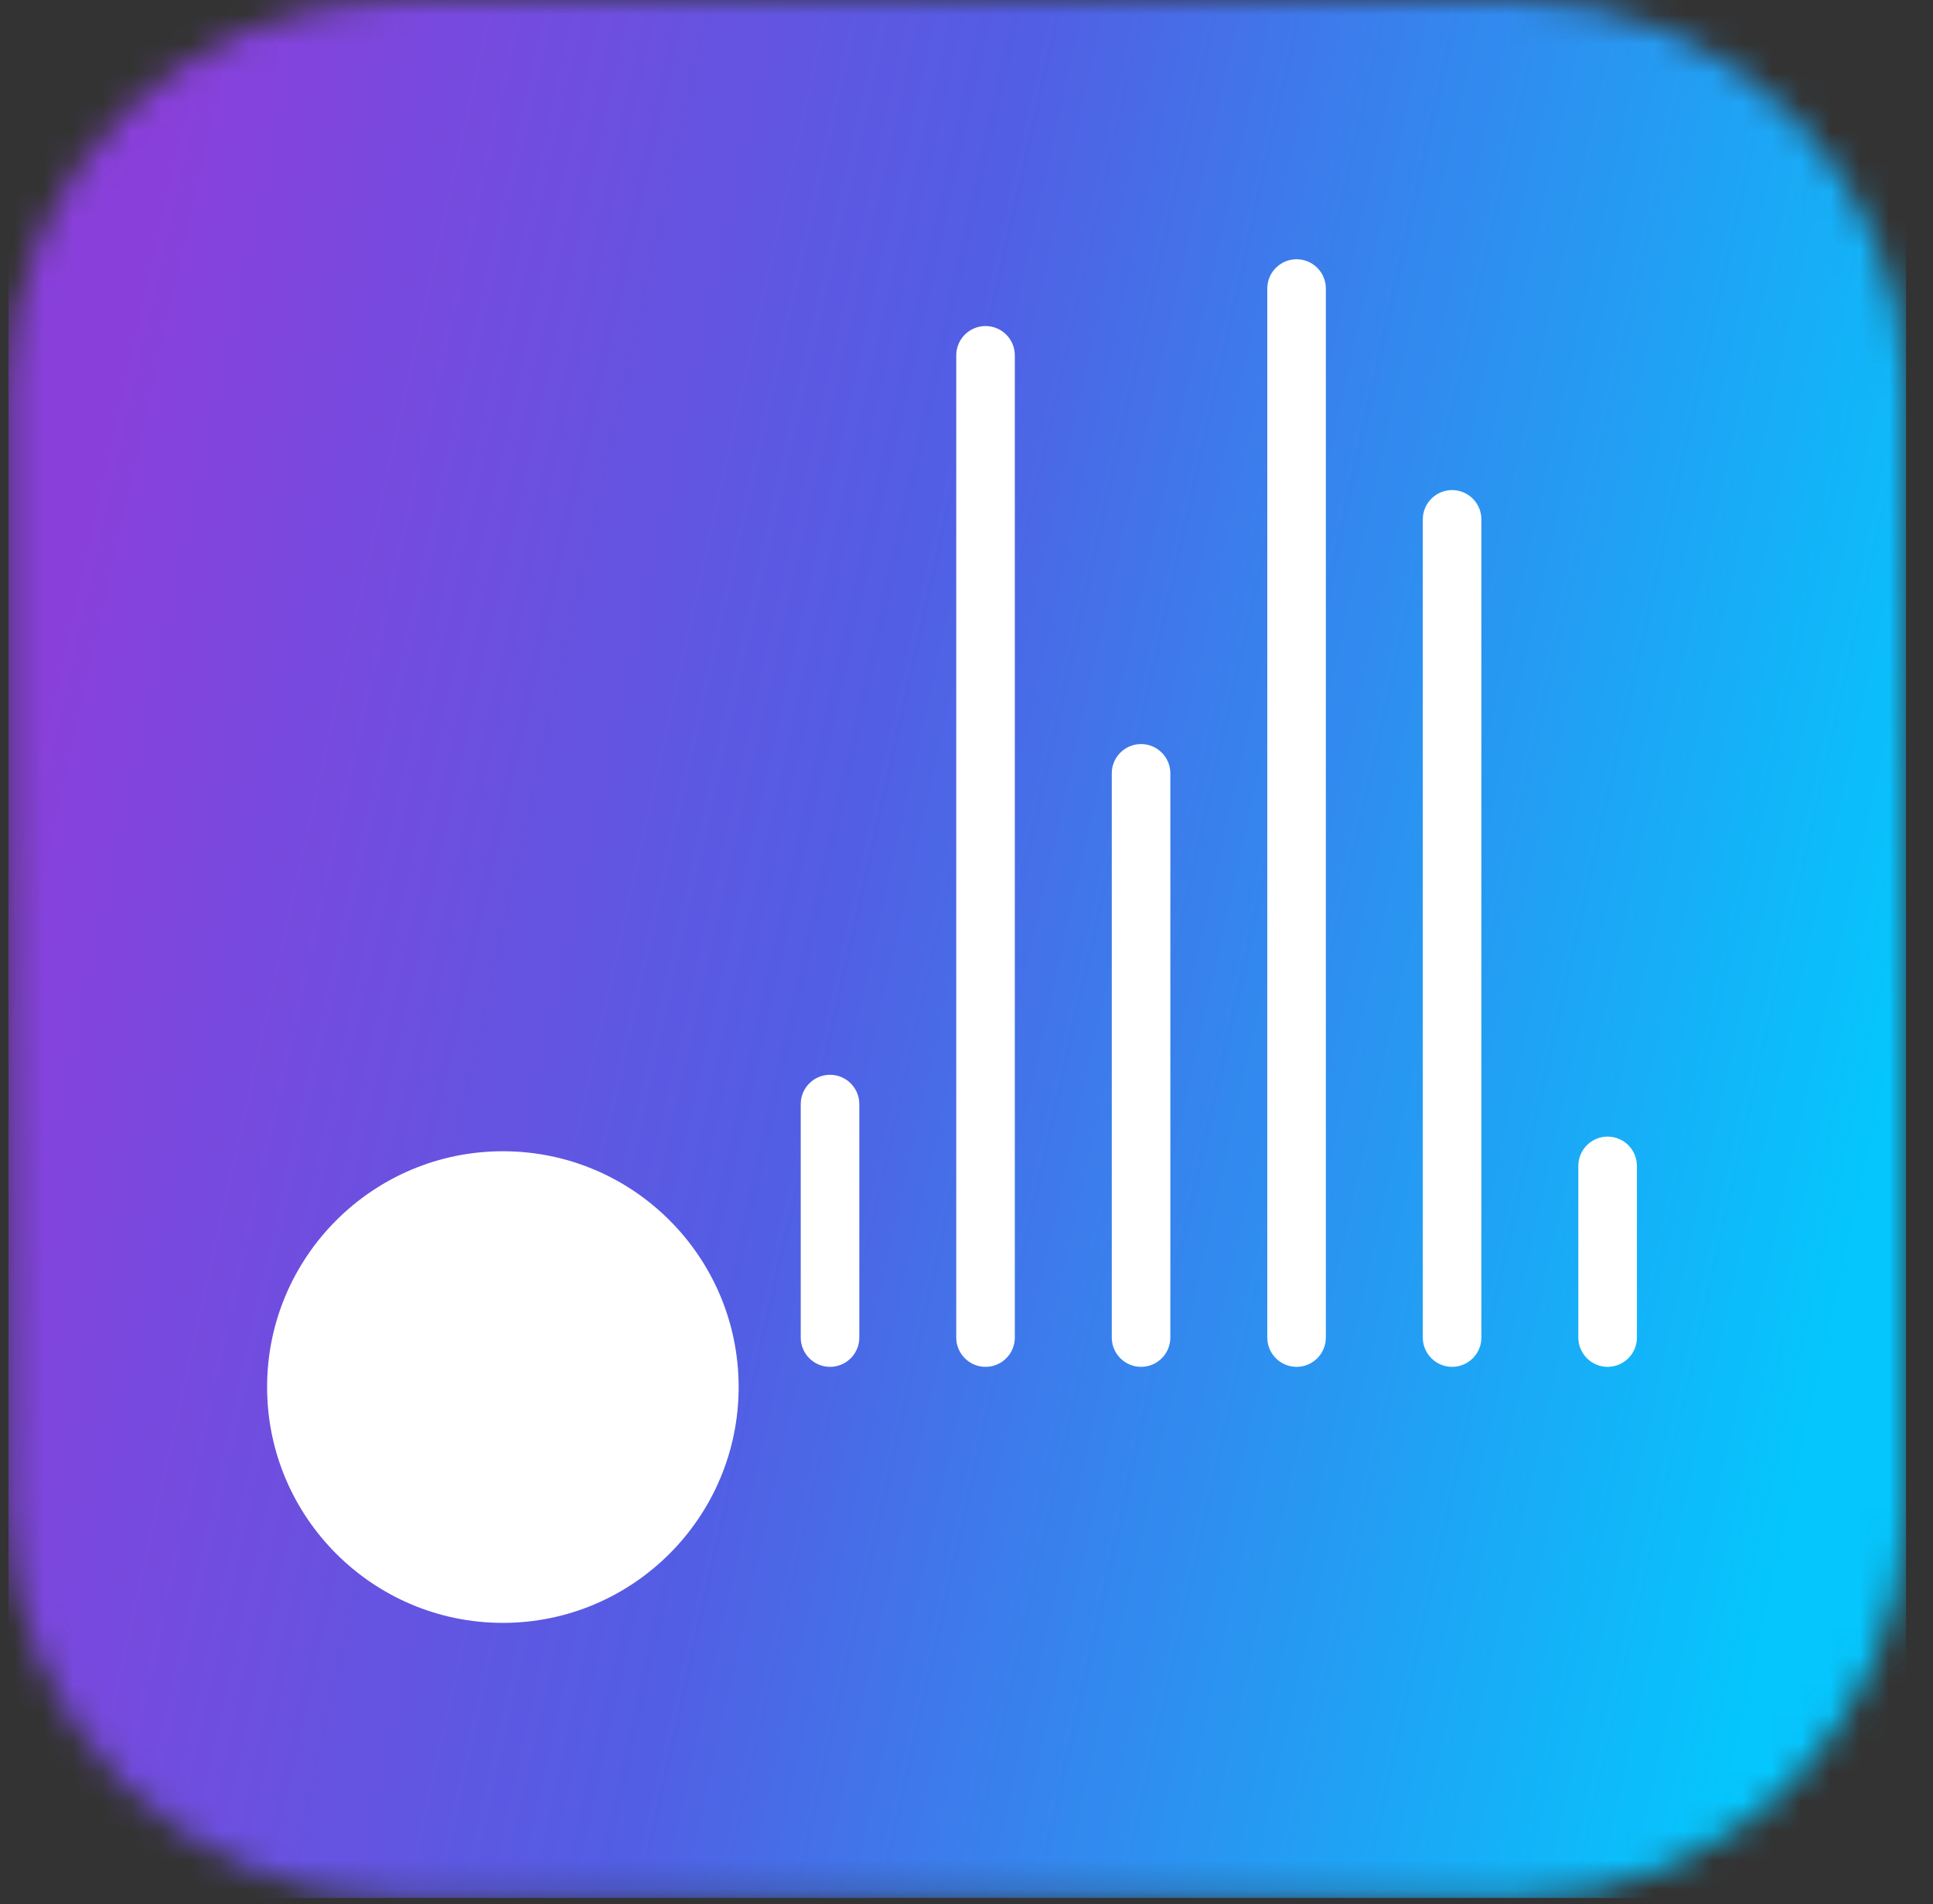 <svg width="66" height="65" viewBox="0 0 66 65" fill="none" xmlns="http://www.w3.org/2000/svg">
<rect x="0" y="0" width="66" height="65" fill="#333333" stroke="none"/>
<mask id="mask0_94_762" style="mask-type:luminance" maskUnits="userSpaceOnUse" x="0" y="0" width="66" height="65">
<path fill-rule="evenodd" clip-rule="evenodd" d="M13.6 0H51.77C59.09 0 65.08 5.99 65.08 13.31V51.48C65.08 58.8 59.09 64.79 51.77 64.79H13.6C6.28 64.79 0.29 58.8 0.29 51.48V13.31C0.29 5.99 6.28 0 13.6 0Z" fill="white"/>
</mask>
<g mask="url(#mask0_94_762)">
<path d="M65.08 0H0.29V64.79H65.08V0Z" fill="url(#paint0_linear_94_762)"/>
</g>
<path fill-rule="evenodd" clip-rule="evenodd" d="M17.17 39.3C21.62 39.3 25.22 42.91 25.22 47.35C25.22 51.79 21.61 55.4 17.17 55.4C12.73 55.4 9.12 51.79 9.12 47.35C9.12 42.91 12.73 39.3 17.17 39.3Z" fill="white"/>
<path fill-rule="evenodd" clip-rule="evenodd" d="M28.34 36.69C28.892 36.69 29.34 37.138 29.34 37.69V45.66C29.34 46.212 28.892 46.66 28.34 46.66C27.788 46.66 27.34 46.212 27.34 45.66V37.69C27.34 37.138 27.788 36.69 28.34 36.69Z" fill="white"/>
<path fill-rule="evenodd" clip-rule="evenodd" d="M33.65 11.13C34.202 11.13 34.65 11.578 34.65 12.13V45.66C34.65 46.212 34.202 46.66 33.65 46.66C33.098 46.66 32.65 46.212 32.65 45.66V12.13C32.65 11.578 33.098 11.13 33.65 11.13Z" fill="white"/>
<path fill-rule="evenodd" clip-rule="evenodd" d="M38.96 25.4C39.512 25.4 39.96 25.848 39.96 26.4V45.66C39.96 46.212 39.512 46.66 38.96 46.66C38.408 46.66 37.96 46.212 37.96 45.66V26.4C37.96 25.848 38.408 25.4 38.96 25.4Z" fill="white"/>
<path fill-rule="evenodd" clip-rule="evenodd" d="M44.27 8.85C44.822 8.85 45.27 9.298 45.27 9.85V45.66C45.27 46.212 44.822 46.66 44.27 46.66C43.718 46.66 43.27 46.212 43.27 45.66V9.85C43.27 9.298 43.718 8.85 44.27 8.85Z" fill="white"/>
<path fill-rule="evenodd" clip-rule="evenodd" d="M49.58 16.73C50.132 16.73 50.58 17.178 50.58 17.73V45.66C50.58 46.212 50.132 46.66 49.58 46.66C49.028 46.66 48.58 46.212 48.58 45.66V17.73C48.58 17.178 49.028 16.73 49.58 16.73Z" fill="white"/>
<path fill-rule="evenodd" clip-rule="evenodd" d="M54.89 38.8C55.442 38.8 55.89 39.248 55.89 39.8V45.66C55.89 46.212 55.442 46.66 54.89 46.66C54.338 46.66 53.89 46.212 53.89 45.66V39.8C53.89 39.248 54.338 38.8 54.89 38.8Z" fill="white"/>
<defs>
<linearGradient id="paint0_linear_94_762" x1="-7.678" y1="26.126" x2="63.356" y2="41.958" gradientUnits="userSpaceOnUse">
<stop offset="0.115" stop-color="#8940DB"/>
<stop offset="0.5" stop-color="#525EE4"/>
<stop offset="1" stop-color="#05C6FD"/>
</linearGradient>
</defs>
</svg>
